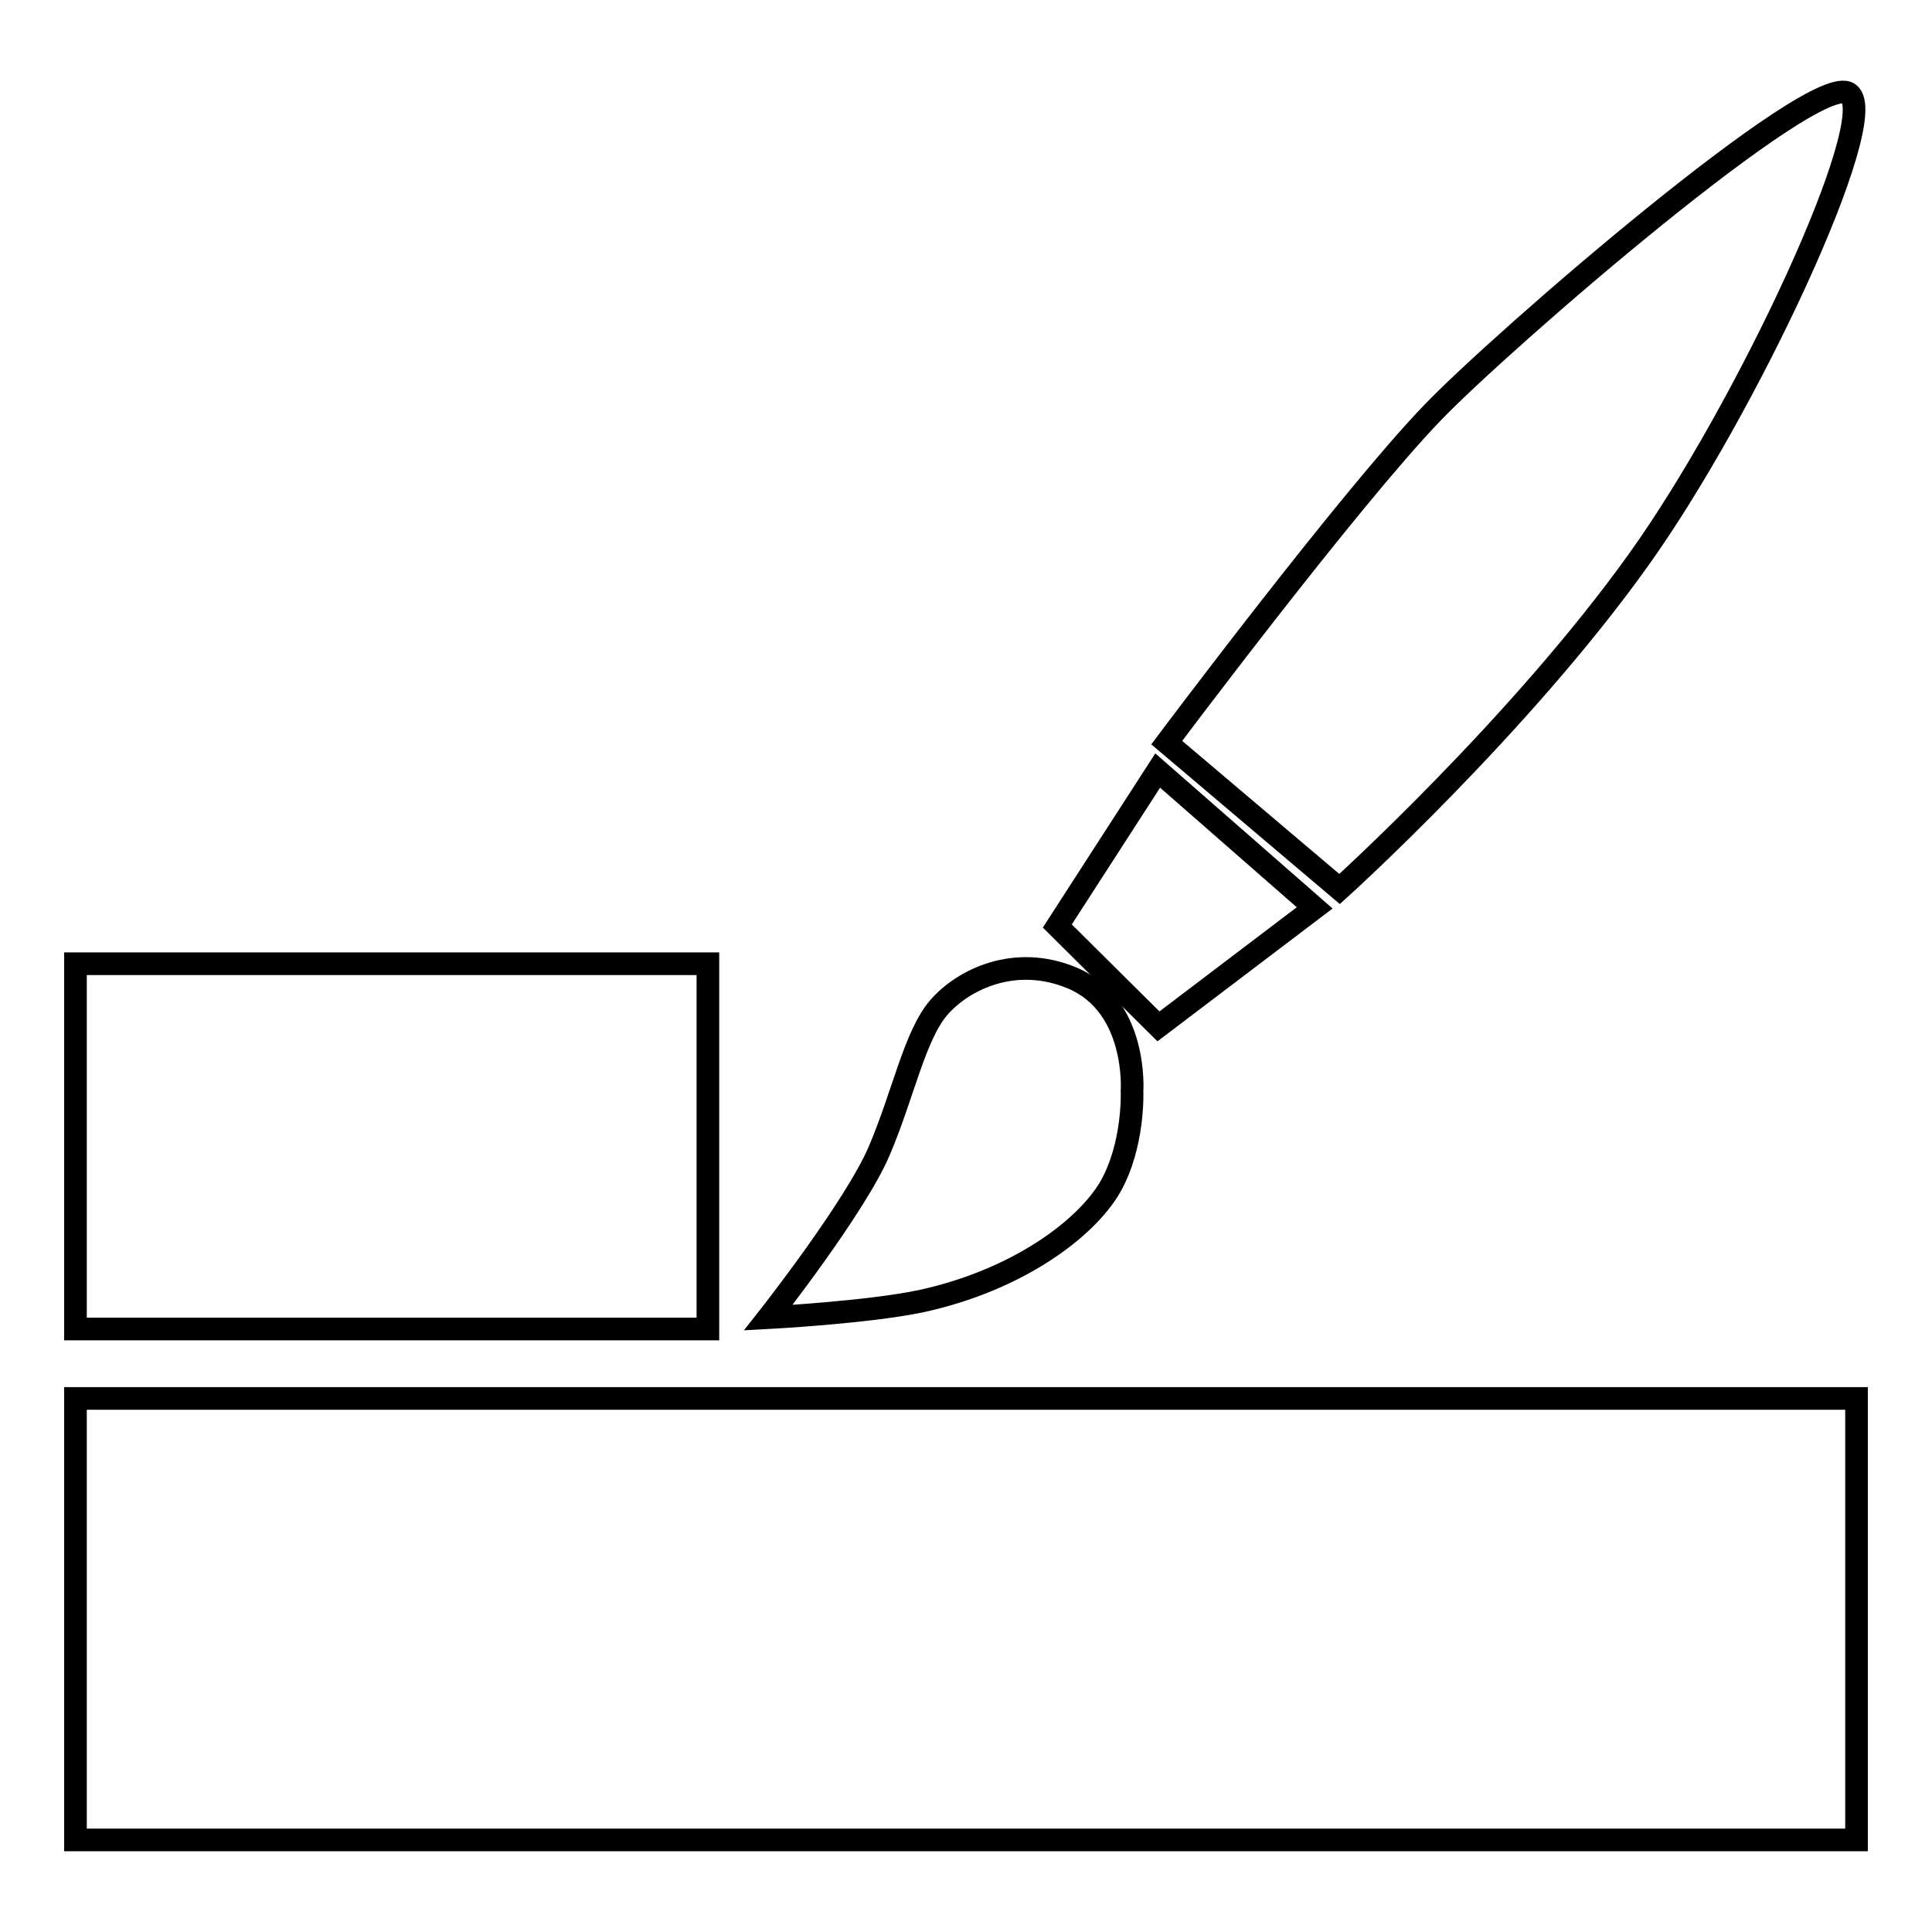 <?xml version="1.0" encoding="utf-8"?>
<!-- Svg Vector Icons : http://www.onlinewebfonts.com/icon -->
<!DOCTYPE svg PUBLIC "-//W3C//DTD SVG 1.1//EN" "http://www.w3.org/Graphics/SVG/1.1/DTD/svg11.dtd">
<svg version="1.1" xmlns="http://www.w3.org/2000/svg" xmlns:xlink="http://www.w3.org/1999/xlink" x="0px" y="0px" viewBox="0 0 256 256" enable-background="new 0 0 256 256" xml:space="preserve">
<g><g><path stroke-width="3" fill-opacity="0" stroke="#000000"  d="M142.1,129.6c-7.6-3.2-14.5,0.2-17.7,3.9c-3.2,3.7-4.7,11.5-7.9,19s-14.7,22.1-14.7,22.1s13.2-0.7,20.3-2.2c12.8-2.8,21.8-9.6,25-15.1c3.2-5.6,2.9-12.7,2.9-12.7S150.8,133.3,142.1,129.6z"/><path stroke-width="3" fill-opacity="0" stroke="#000000"  d="M153.4,102.1l20.8,18.2L153.5,136l-13.4-13.3L153.4,102.1z"/><path stroke-width="3" fill-opacity="0" stroke="#000000"  d="M245,12.4c-4.4-3.3-46.1,32.8-55.2,42.3c-11,11.4-35.2,43.7-35.2,43.7l22.9,19.4c0,0,23.8-21.5,39.6-43.6C231.3,54.4,249.4,15.7,245,12.4z"/><path stroke-width="3" fill-opacity="0" stroke="#000000"  d="M10,185.3h236v58.5H10V185.3L10,185.3z"/><path stroke-width="3" fill-opacity="0" stroke="#000000"  d="M10,127.7h83.8v48.4H10V127.7L10,127.7z"/></g></g>
</svg>